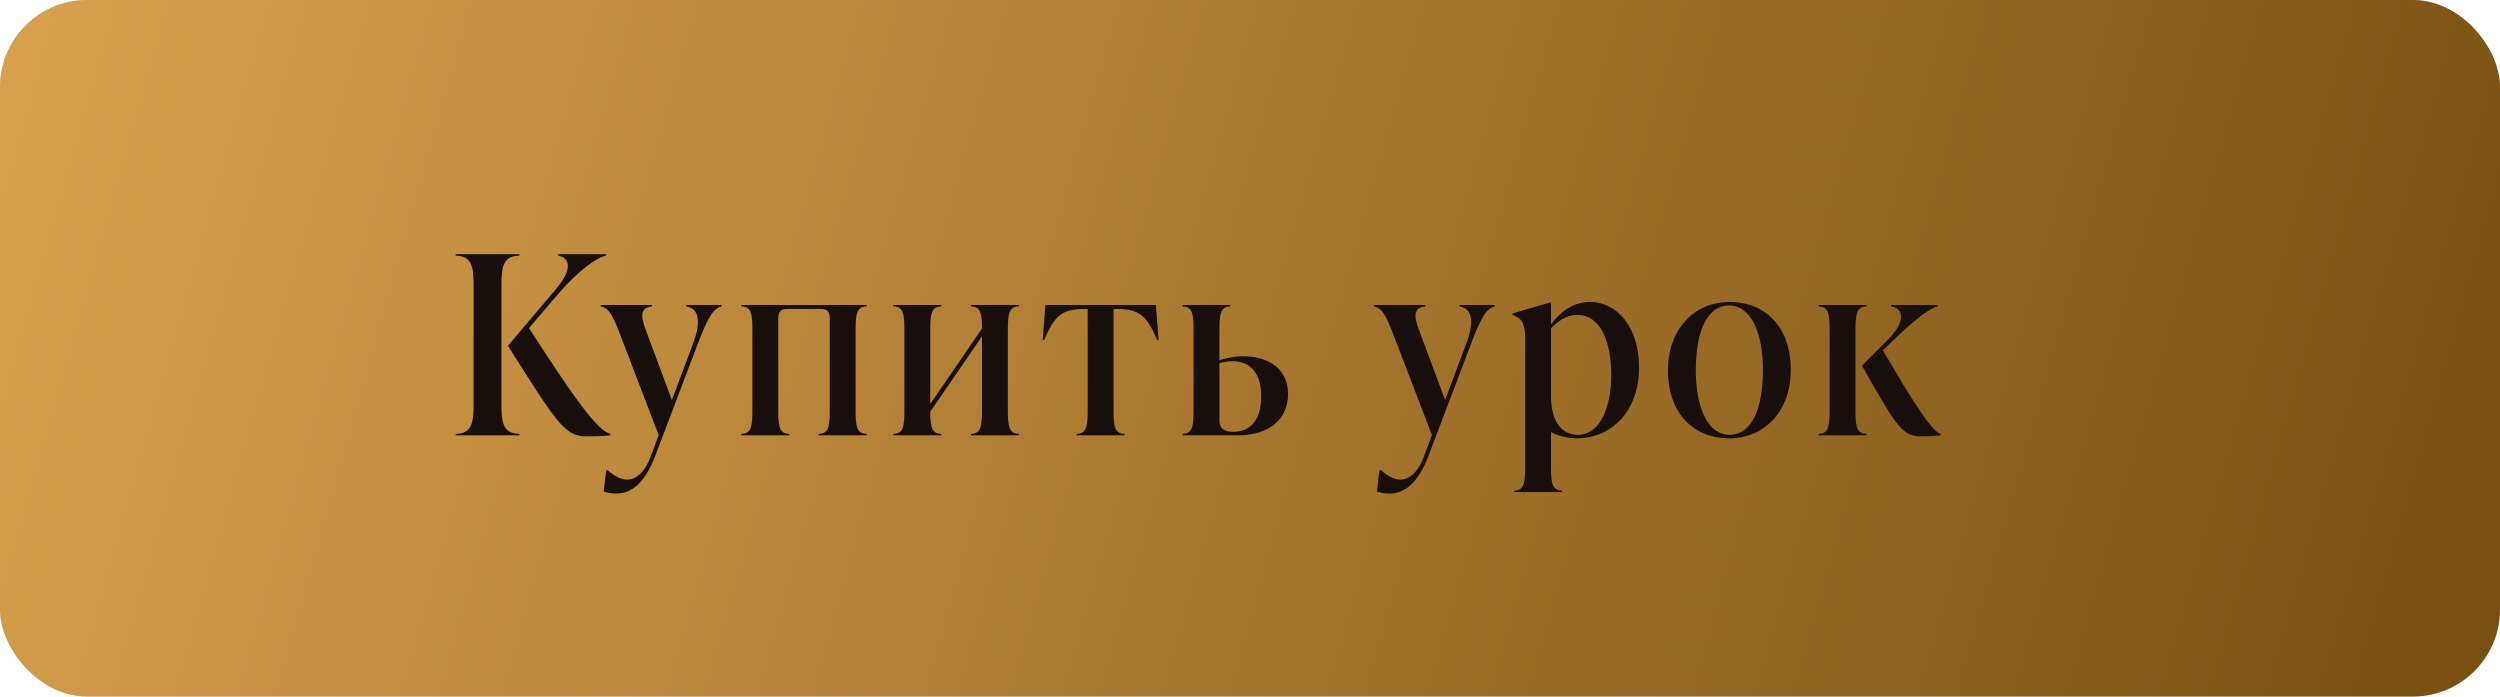 <?xml version="1.0" encoding="UTF-8"?> <svg xmlns="http://www.w3.org/2000/svg" width="201" height="56" viewBox="0 0 201 56" fill="none"> <rect width="201" height="56" rx="7" fill="#D9D9D9"></rect> <rect width="201" height="56" rx="7" fill="url(#paint0_linear_4_158)"></rect> <path d="M40.315 23.04C40.315 21.56 40.395 20.56 41.755 20.56V20.44H36.635V20.56C37.995 20.56 38.075 21.56 38.075 23.04V32.4C38.075 33.88 37.995 34.88 36.635 34.88V35H41.755V34.88C40.395 34.88 40.315 33.88 40.315 32.4V23.04ZM44.715 23.82C46.575 21.64 48.035 20.68 48.715 20.56V20.44H44.875V20.56C45.275 20.6 45.655 20.88 45.655 21.38C45.655 21.94 45.275 22.58 44.415 23.58L40.835 27.8C44.595 33.72 45.355 35.08 47.075 35.08C47.515 35.08 48.375 35.08 49.075 35V34.88C48.035 34.64 46.155 32 42.535 26.38L44.715 23.82ZM55.177 24.64C56.057 24.76 56.477 25.64 55.717 27.64L54.017 32.16L51.857 26.36C51.497 25.38 51.517 24.72 52.417 24.64V24.52H48.297V24.64C48.977 24.76 49.297 25.44 49.857 26.9L52.957 34.98L52.317 36.7C51.537 38.76 50.237 39.08 48.857 37.8H48.737L48.537 39.52C48.897 39.64 49.217 39.68 49.577 39.68C50.817 39.68 51.877 38.76 52.677 36.66L56.057 27.76C56.857 25.64 57.337 24.76 58.017 24.64V24.52H55.177V24.64ZM63.452 35V34.88C62.632 34.88 62.572 34.2 62.572 32.92V25.64C62.572 25.12 62.732 24.84 63.252 24.84H66.032C66.552 24.84 66.712 25.12 66.712 25.64V32.92C66.712 34.2 66.652 34.88 65.832 34.88V35H69.672V34.88C68.852 34.88 68.792 34.2 68.792 32.92V26.6C68.792 25.32 68.852 24.64 69.672 24.64V24.52H59.612V24.64C60.432 24.64 60.492 25.32 60.492 26.6V32.92C60.492 34.2 60.432 34.88 59.612 34.88V35H63.452ZM81.912 24.52H78.072V24.64C78.852 24.64 78.952 25.26 78.952 26.42L74.792 32.48V26.6C74.792 25.32 74.852 24.64 75.672 24.64V24.52H71.832V24.64C72.652 24.64 72.712 25.32 72.712 26.6V32.92C72.712 34.2 72.652 34.88 71.832 34.88V35H75.672V34.88C74.892 34.88 74.792 34.26 74.792 33.1L78.952 27.04V32.92C78.952 34.2 78.892 34.88 78.072 34.88V35H81.912V34.88C81.092 34.88 81.032 34.2 81.032 32.92V26.6C81.032 25.32 81.092 24.64 81.912 24.64V24.52ZM92.932 24.52H84.052L83.832 27.34H83.952C84.772 25.38 85.392 24.84 87.192 24.84H87.452V32.92C87.452 34.2 87.392 34.88 86.572 34.88V35H90.412V34.88C89.592 34.88 89.532 34.2 89.532 32.92V24.84H89.792C91.592 24.84 92.212 25.38 93.032 27.34H93.152L92.932 24.52ZM99.901 28.64C99.141 28.64 98.421 28.84 98.041 28.96V26.6C98.041 25.32 98.101 24.64 98.921 24.64V24.52H95.081V24.64C95.901 24.64 95.961 25.32 95.961 26.6V32.92C95.961 34.2 95.901 34.88 95.081 34.88V35H99.541C102.061 35 103.561 33.68 103.561 31.68C103.561 29.76 102.141 28.64 99.901 28.64ZM99.161 34.72C98.201 34.72 98.041 34.24 98.041 33.8V29.2C98.281 29.12 98.721 29.04 99.101 29.04C100.621 29.04 101.401 30.14 101.401 31.86C101.401 33.74 100.541 34.72 99.161 34.72ZM117.346 24.64C118.226 24.76 118.646 25.64 117.886 27.64L116.186 32.16L114.026 26.36C113.666 25.38 113.686 24.72 114.586 24.64V24.52H110.466V24.64C111.146 24.76 111.466 25.44 112.026 26.9L115.126 34.98L114.486 36.7C113.706 38.76 112.406 39.08 111.026 37.8H110.906L110.706 39.52C111.066 39.64 111.386 39.68 111.746 39.68C112.986 39.68 114.046 38.76 114.846 36.66L118.226 27.76C119.026 25.64 119.506 24.76 120.186 24.64V24.52H117.346V24.64ZM127.821 24.28C126.461 24.28 125.441 25.08 124.701 26.08V24.32H124.621L121.601 25.2V25.32C122.281 25.56 122.621 25.92 122.621 27.2V37.48C122.621 38.76 122.561 39.44 121.741 39.44V39.56H125.581V39.44C124.761 39.44 124.701 38.76 124.701 37.48V34.74C125.281 35.04 125.981 35.24 126.761 35.24C129.661 35.24 131.781 32.98 131.781 29.52C131.781 26.4 130.101 24.28 127.821 24.28ZM126.841 34.96C125.441 34.96 124.701 33.68 124.701 31.88V26.4C125.261 25.8 125.961 25.32 126.821 25.32C128.701 25.32 129.541 27.5 129.541 30.16C129.541 32.66 128.701 34.96 126.841 34.96ZM139.021 35.24C141.901 35.24 143.981 33.04 143.981 29.72C143.981 26.36 141.981 24.28 139.061 24.28C136.181 24.28 134.101 26.48 134.101 29.8C134.101 33.16 136.101 35.24 139.021 35.24ZM139.061 34.96C137.221 34.96 136.341 32.6 136.341 29.76C136.341 26.8 137.181 24.56 139.021 24.56C140.861 24.56 141.741 26.92 141.741 29.76C141.741 32.72 140.901 34.96 139.061 34.96ZM149.182 26.6C149.182 25.32 149.242 24.64 150.062 24.64V24.52H146.222V24.64C147.042 24.64 147.102 25.32 147.102 26.6V32.92C147.102 34.2 147.042 34.88 146.222 34.88V35H150.062V34.88C149.242 34.88 149.182 34.2 149.182 32.92V26.6ZM151.882 27.68C153.622 25.98 155.102 24.76 155.782 24.64V24.52H152.062V24.64C152.462 24.68 152.842 24.96 152.842 25.46C152.842 26.02 152.482 26.62 151.642 27.46L149.702 29.4C152.302 33.96 152.882 35.08 154.362 35.08C154.802 35.08 155.322 35.08 156.022 35V34.88C155.382 34.72 154.002 32.66 151.382 28.16L151.882 27.68Z" fill="#180F0C"></path> <defs> <linearGradient id="paint0_linear_4_158" x1="-4.214" y1="12.303" x2="199.496" y2="69.864" gradientUnits="userSpaceOnUse"> <stop stop-color="#D9A14F"></stop> <stop offset="1" stop-color="#774E10"></stop> </linearGradient> </defs> </svg> 